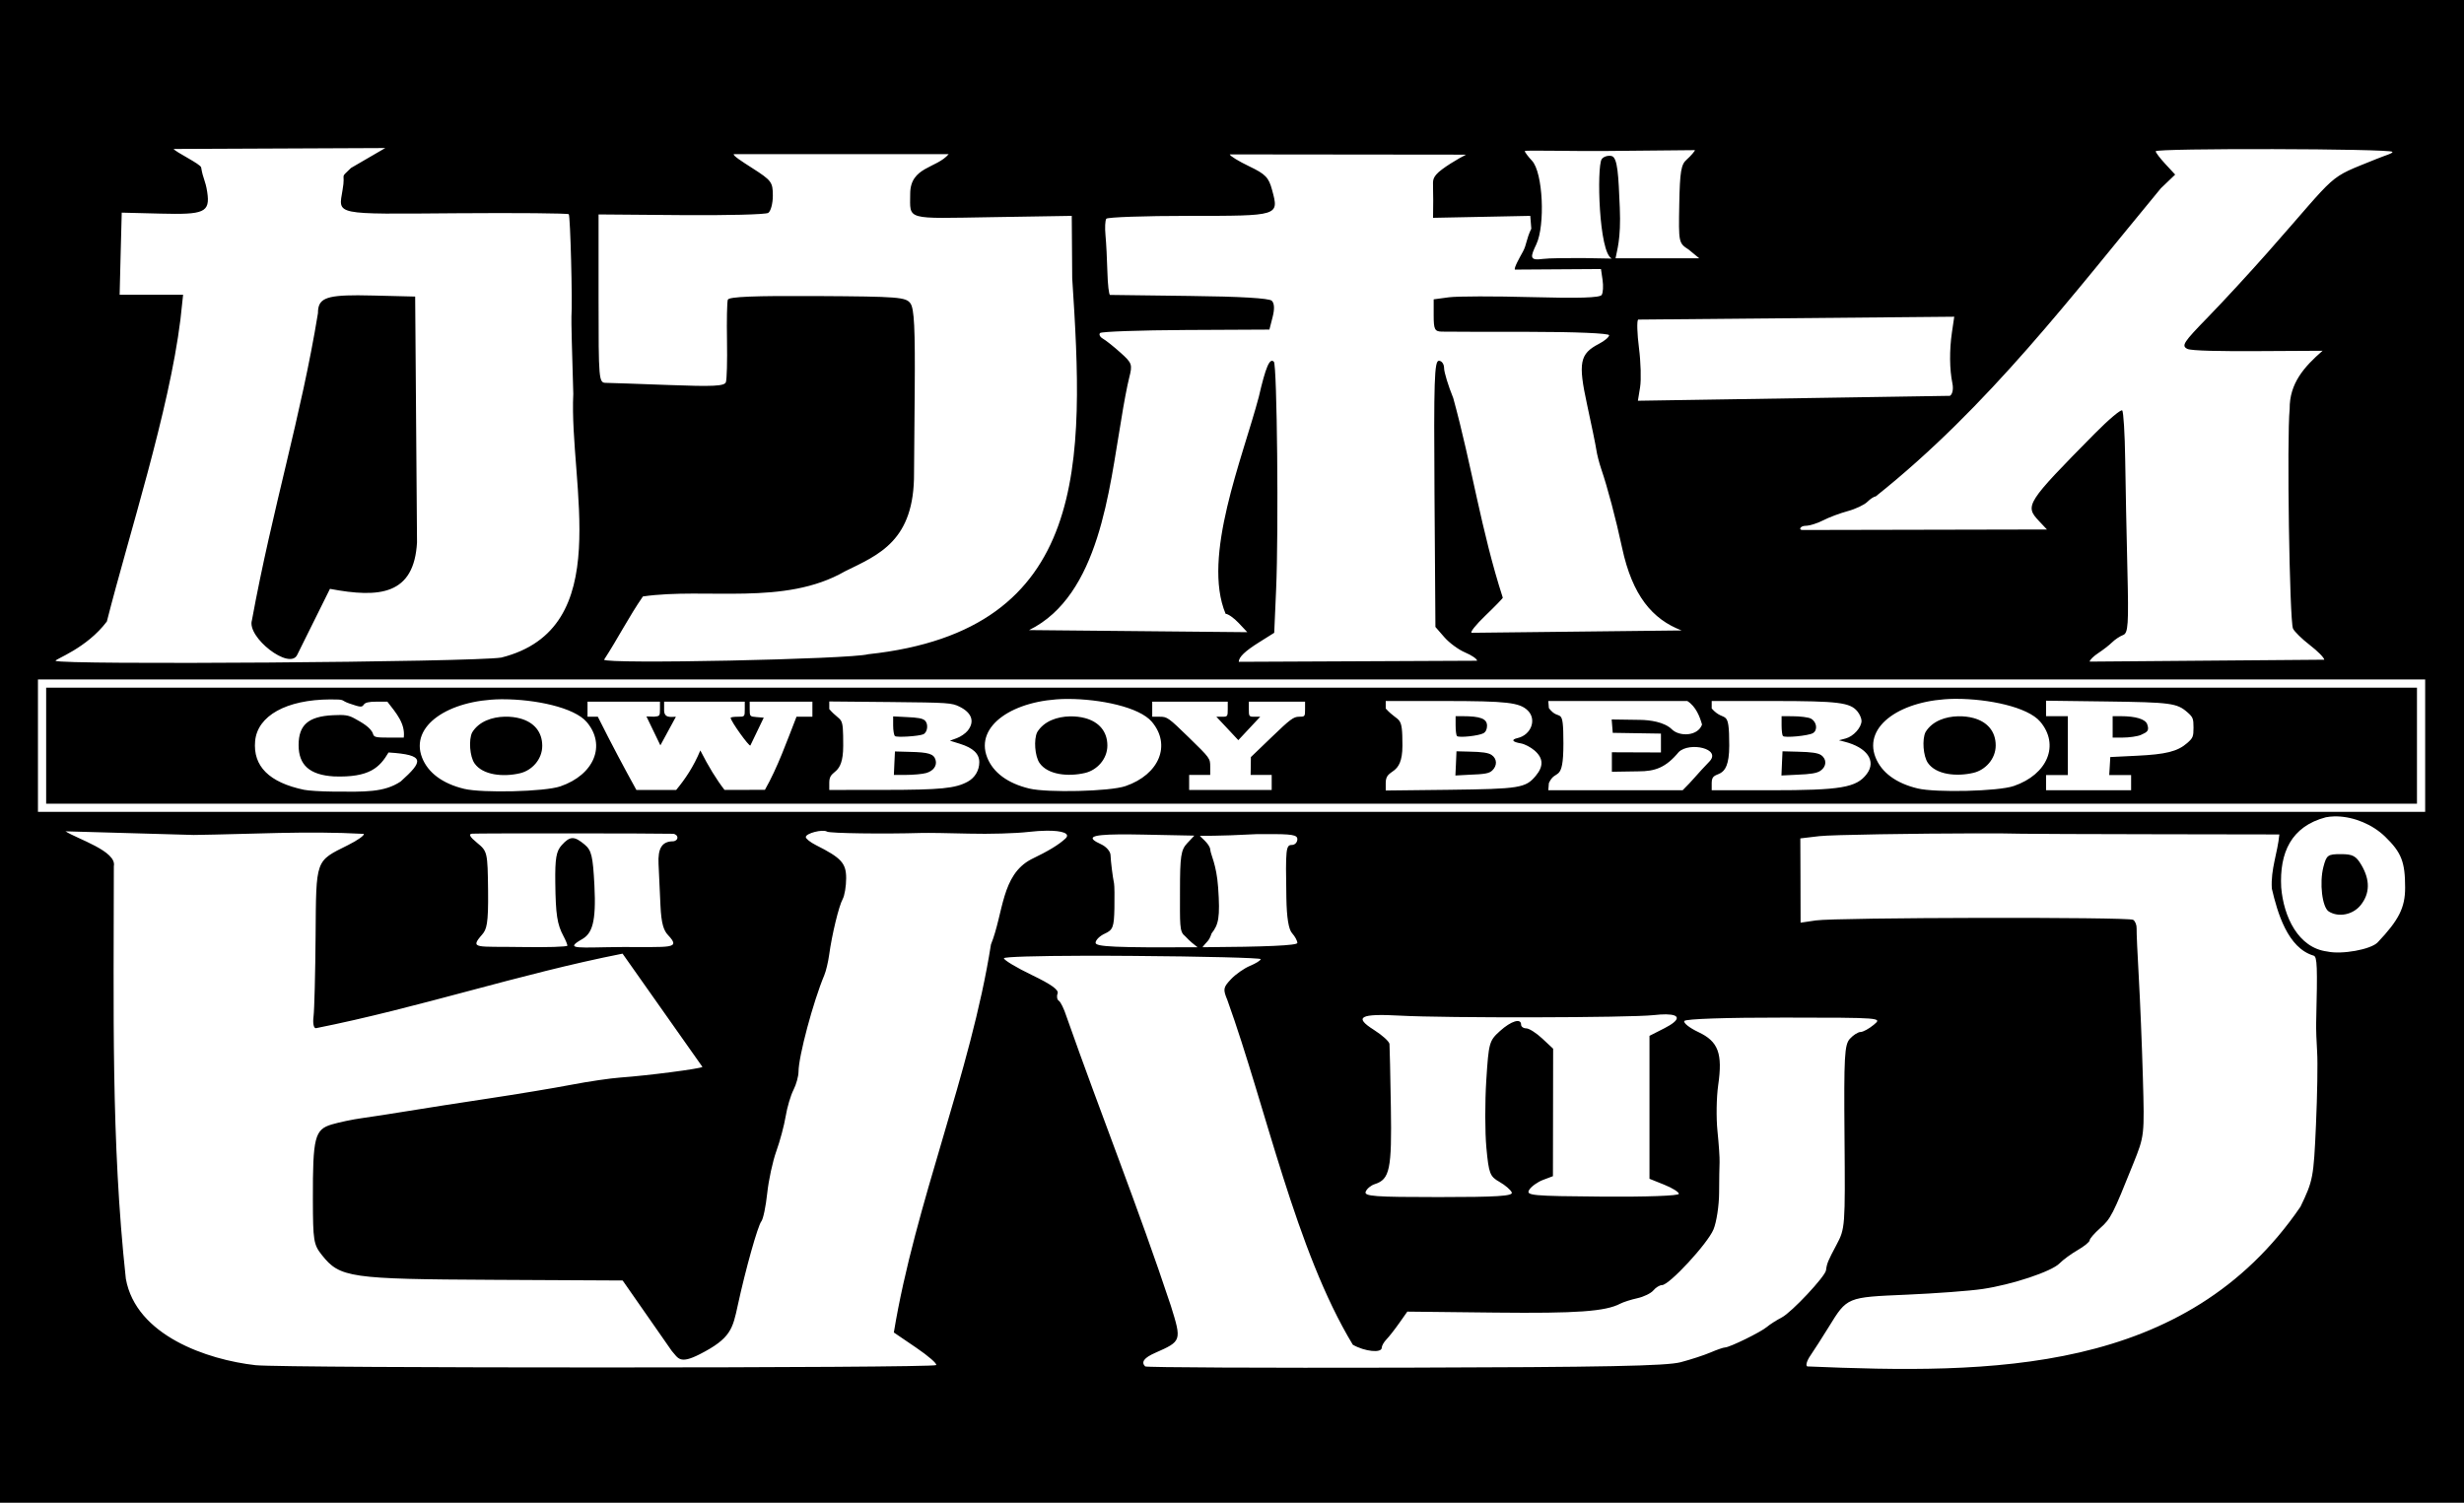 <?xml version="1.0" encoding="UTF-8" standalone="no"?>
<!-- Created with Inkscape (http://www.inkscape.org/) -->
<svg
   xmlns:svg="http://www.w3.org/2000/svg"
   xmlns="http://www.w3.org/2000/svg"
   version="1.0"
   width="1501.8"
   height="915.927"
   id="svg2">
  <defs
     id="defs4" />
  <path
     d="M 0,-5.6843419e-14 L 1501.8,-5.6843419e-14 L 1501.8,915.927 L 0,915.927 L 0,-5.6843419e-14 z"
     id="rect3241"
     style="fill:#000000;fill-opacity:1;fill-rule:nonzero;stroke:none;stroke-width:5;stroke-linecap:round;stroke-linejoin:miter;stroke-miterlimit:4;stroke-opacity:1" />
  <path
     d="M 234.823,90.229 L 105.823,90.792 C 107.11,92.742 122.278,99.997 122.604,102.042 C 123.738,109.139 125.192,109.769 126.292,116.979 C 128.226,129.663 124.299,130.86 97.823,130.198 L 74.198,129.604 L 73.542,154.636 L 72.917,179.636 L 92.26,179.636 L 111.604,179.636 L 109.979,194.729 C 103.03,250.816 78.538,326.045 65.135,378.792 C 52.717,395.313 33.31,401.778 33.917,402.761 C 35.556,405.414 288.416,403.604 305.573,400.792 C 375.835,383.12 346.72,295.398 349.417,240.011 C 348.653,216.033 348.152,194.886 348.292,193.042 C 348.978,184.002 347.609,131.516 346.667,130.573 C 346.072,129.979 315.066,129.7 277.76,129.979 C 202.646,130.541 206.27,131.303 208.792,115.761 C 210.861,104.286 206.609,109.51 213.917,102.386 L 234.823,90.229 z M 1385.573,90.886 C 1349.662,90.803 1313.886,91.214 1313.886,92.198 C 1313.886,92.977 1316.559,96.49 1319.823,100.011 L 1325.761,106.417 L 1317.042,114.761 C 1263.187,179.743 1212.204,247.679 1143.198,302.604 C 1142.227,302.604 1139.947,304.074 1138.136,305.886 C 1136.323,307.698 1130.928,310.26 1126.167,311.542 C 1121.406,312.824 1114.682,315.35 1111.198,317.167 C 1107.714,318.984 1102.877,320.472 1100.479,320.479 C 1097.23,320.49 1095.996,323.091 1098.667,323.042 L 1247.604,322.729 L 1242.729,317.542 C 1233.928,308.173 1234.948,306.609 1276.729,264.292 C 1285.178,255.734 1292.706,249.392 1293.479,250.167 C 1294.252,250.942 1295.075,264.312 1295.292,279.886 C 1295.509,295.459 1296.116,325.627 1296.636,346.948 C 1297.464,380.973 1297.116,385.887 1293.979,387.073 C 1292.013,387.817 1289.033,389.82 1287.323,391.511 C 1285.613,393.201 1281.818,396.141 1278.917,398.042 C 1276.016,399.943 1273.636,402.294 1273.636,403.261 L 1416.636,402.104 C 1416.58,400.875 1412.613,396.856 1407.823,393.167 C 1403.033,389.478 1398.411,384.949 1397.573,383.104 C 1395.443,378.418 1393.747,266.569 1395.542,249.261 C 1395.394,233.668 1404.358,223.58 1415.604,213.792 L 1375.698,214.011 C 1353.952,214.127 1335.544,213.852 1333.167,212.636 C 1329.422,210.719 1330.777,208.659 1345.667,193.386 C 1354.834,183.981 1371.208,166.213 1382.073,153.917 C 1426.772,103.331 1417.386,109.527 1448.542,96.854 C 1454.107,94.591 1458.679,93.421 1458.136,92.542 C 1457.526,91.556 1421.484,90.968 1385.573,90.886 z M 1032.948,91.511 L 980.386,92.011 C 956.751,92.234 929.354,91.418 929.354,92.073 C 929.354,92.728 931.321,95.384 933.729,97.948 C 940.502,105.157 941.821,137.343 936.417,148.823 C 932.875,156.348 931.83,159.034 940.354,157.823 C 943.932,157.315 955.323,157.292 964.542,157.292 L 982.417,157.604 C 974.435,154.27 973.177,101.801 976.198,97.073 C 977.185,95.528 979.855,94.622 982.167,95.073 C 986.036,95.828 986.427,107.073 987.261,126.573 C 988.094,146.064 985.399,152.937 984.667,157.448 L 1035.667,157.417 L 1029.261,152.136 C 1023.111,148.128 1023.072,148.054 1023.51,124.448 C 1023.88,104.546 1024.612,100.192 1028.073,97.229 C 1030.338,95.29 1033.597,91.504 1032.948,91.511 z M 447.229,93.948 C 446.673,94.848 451.814,98.178 458.635,102.542 C 470.215,109.949 471.042,111.067 471.042,119.229 C 471.042,124.038 469.766,128.774 468.229,129.761 C 466.692,130.747 442.802,131.341 415.135,131.104 L 364.823,130.698 L 364.823,181.979 C 364.823,231.78 364.952,233.307 369.292,233.354 C 371.751,233.381 388.966,233.963 407.542,234.667 C 434.671,235.694 441.542,235.362 442.417,232.948 C 443.016,231.295 443.318,219.901 443.104,207.604 C 442.89,195.308 443.118,184.07 443.604,182.667 C 444.237,180.84 459.736,180.222 498.198,180.448 C 547.576,180.738 552.115,181.096 554.885,184.886 C 557.227,188.089 557.82,200.045 557.51,238.604 L 557.104,288.198 C 557.402,329.704 535.626,338.094 515.01,348.229 C 477.997,369.526 430.529,357.996 391.854,363.542 C 383.319,375.872 376.567,389.217 368.198,402.073 C 368.198,404.932 518.376,401.841 529.167,398.761 C 664.86,384.261 660.795,281.097 653.51,169.573 L 653.229,131.573 L 604.948,132.354 C 551.152,133.221 554.738,134.463 554.76,118.104 C 554.783,101.567 570.744,102.756 578.229,93.948 L 447.229,93.948 z M 749.542,94.104 C 749.642,95.04 754.968,98.298 761.354,101.354 C 771.375,106.15 773.279,108.149 775.354,115.854 C 779.607,131.648 779.833,131.573 724.542,131.573 C 697.624,131.573 675.004,132.361 674.292,133.323 C 673.58,134.285 673.357,138.814 673.792,143.386 C 674.227,147.957 674.75,157.982 674.948,165.667 C 675.146,173.352 675.879,179.701 676.573,179.761 C 677.267,179.82 699.189,180.103 725.292,180.386 C 755.78,180.716 773.607,181.764 775.167,183.323 C 776.767,184.923 776.929,188.332 775.635,193.323 L 773.698,200.886 L 722.885,201.136 C 694.947,201.28 671.38,202.109 670.51,202.979 C 669.641,203.849 670.426,205.407 672.26,206.448 C 674.095,207.489 678.933,211.35 683.01,215.011 C 690.012,221.296 690.307,222.159 688.229,230.292 C 687.019,235.028 684.857,246.444 683.417,255.667 C 676.006,298.239 670.154,362.928 627.229,384.042 L 760.229,385.323 L 754.979,379.729 C 752.091,376.655 748.49,374.136 747.01,374.136 C 732.415,339.371 757.41,279.174 767.229,241.917 C 771.455,223.639 773.881,217.944 776.417,220.479 C 778.376,222.439 779.377,323.186 777.792,359.261 L 776.635,385.698 L 767.479,391.448 C 758.824,396.867 755.088,400.438 755.01,403.386 L 900.292,402.729 C 900.292,401.648 897.007,399.372 893.01,397.698 C 889.014,396.024 883.31,391.83 880.323,388.386 L 874.885,382.136 L 874.323,301.011 C 873.847,231.92 874.258,219.886 876.979,219.886 C 878.736,219.886 880.167,221.902 880.167,224.386 C 880.167,226.869 882.686,235.101 885.76,242.667 C 897.045,283.706 902.784,323.616 915.948,364.292 C 915.948,364.714 911.174,369.622 905.354,375.198 C 899.535,380.774 895.771,385.502 896.979,385.698 L 1024.948,384.261 C 1007.183,377.476 994.953,363.175 988.667,333.917 C 984.869,316.238 979.785,297.056 975.948,285.854 C 974.685,282.165 973.342,276.868 972.948,274.104 C 972.554,271.341 969.996,258.911 967.292,246.479 C 961.766,221.081 962.848,215.62 974.542,209.573 C 977.967,207.802 980.761,205.446 980.761,204.323 C 980.761,203.155 959.965,202.262 932.135,202.261 C 905.391,202.259 881.331,202.21 878.667,202.136 C 874.457,202.019 873.823,200.731 873.823,192.229 L 873.823,182.448 L 883.135,181.198 C 888.259,180.525 910.96,180.483 933.573,181.104 C 962.311,181.893 975.161,181.488 976.229,179.761 C 977.069,178.401 977.298,174.296 976.761,170.636 L 975.792,163.979 L 923.26,164.323 C 922.841,162.958 925.962,157.464 928.198,153.386 C 930.563,149.07 930.172,145.877 933.323,139.386 L 932.698,131.573 L 903.073,132.167 L 873.448,132.761 L 873.542,122.104 C 873.621,110.755 872.488,109.934 875.385,106.386 C 878.283,102.837 889.646,96.149 893.573,94.261 L 749.542,94.104 z M 218.167,179.979 C 221.064,179.983 224.292,180.045 227.885,180.136 L 253.042,180.761 L 254.167,330.542 C 252.395,362.602 231.443,364.651 201.104,358.917 L 181.167,399.104 C 176.597,408.841 150.313,388.382 153.542,378.073 C 166.066,309.825 183.588,253.495 193.792,190.886 C 193.792,182.31 197.886,179.952 218.167,179.979 z M 1191.104,193.042 L 998.417,194.792 C 997.604,195.685 997.838,203.466 998.948,212.073 C 1000.058,220.681 1000.371,231.429 999.636,235.979 L 998.292,244.261 L 1188.479,241.261 C 1190.062,240.282 1190.693,237.107 1189.979,233.636 C 1188.224,225.104 1188.104,213.509 1189.698,202.573 L 1191.104,193.042 z M 1422.729,497.604 C 1420.972,497.647 1419.264,497.824 1417.604,498.136 C 1396.435,503.704 1389.262,519.758 1390.386,540.886 C 1391.851,558.768 1400.799,577.729 1418.386,579.948 C 1427.251,581.948 1445.077,578.73 1449.198,574.386 C 1462.093,560.791 1465.917,553.174 1465.917,541.104 C 1465.917,525.347 1463.694,519.626 1453.729,509.948 C 1446.062,502.502 1434.791,497.882 1424.511,497.604 C 1423.917,497.588 1423.315,497.59 1422.729,497.604 z M 637.917,506.323 C 634.669,506.357 630.914,506.584 626.76,507.073 C 619.193,507.965 602.932,508.434 590.635,508.104 C 578.339,507.774 565.262,507.587 561.573,507.698 C 538.698,508.385 505.765,507.931 504.073,506.886 C 501.428,505.251 491.135,507.883 491.135,510.198 C 491.135,511.196 493.91,513.404 497.292,515.104 C 512.797,522.902 515.729,526.106 515.729,535.292 C 515.729,540.143 514.784,545.875 513.604,548.011 C 511.272,552.231 507.06,569.601 505.354,582.073 C 504.766,586.377 503.446,591.895 502.417,594.354 C 495.613,610.609 486.746,643.779 486.698,653.167 C 486.683,655.995 485.303,661.034 483.604,664.354 C 481.905,667.675 479.761,674.915 478.854,680.448 C 477.947,685.981 475.384,695.519 473.167,701.667 C 470.95,707.815 468.451,719.393 467.604,727.386 C 466.757,735.378 465.154,743.038 464.042,744.417 C 461.88,747.098 454.433,773.63 449.698,795.479 C 446.552,809.994 445.48,815.737 426.51,825.417 C 414.052,831.774 413.362,827.742 409.448,823.417 L 379.51,780.479 L 300.635,780.073 C 213.099,779.637 207.162,778.785 196.198,764.979 C 191.129,758.597 190.754,756.302 190.698,731.011 C 190.614,693.137 191.81,688.44 202.229,685.354 C 206.82,683.995 215.102,682.271 220.635,681.511 C 226.169,680.75 238.736,678.815 248.573,677.198 C 258.41,675.581 280.546,672.125 297.76,669.542 C 314.976,666.959 337.621,663.206 348.073,661.198 C 358.525,659.19 372.112,657.194 378.26,656.761 C 394.622,655.607 427.02,651.407 428.135,650.292 L 379.448,581.261 C 316.303,593.697 255.529,614.194 192.542,626.698 C 191.169,626.744 190.572,623.731 191.104,619.511 C 191.608,615.514 192.173,593.433 192.354,570.448 C 192.728,523.192 192.046,525.12 212.167,515.073 C 217.96,512.18 222.263,509.125 221.729,508.261 C 187.352,506.335 152.559,508.462 118.073,508.917 L 39.917,506.698 C 47.047,511.342 71.286,518.78 69.385,527.917 C 69.385,613.685 67.58,695.235 76.698,779.386 C 82.866,813.978 126.193,828.771 155.792,832.104 C 174.196,833.984 568.69,833.925 570.573,832.042 C 571.341,831.273 565.865,826.496 558.385,821.417 L 544.792,812.167 C 557.752,733.303 591.642,654.096 603.979,575.698 C 611.717,556.427 610.235,533.41 628.448,523.792 C 638.988,518.715 645.1,515.03 649.323,511.167 C 652.714,508.064 647.661,506.222 637.917,506.323 z M 346.667,507.948 C 317.508,507.93 289.095,508.001 287.698,508.136 C 285.421,508.355 286.399,510.131 290.76,513.698 C 297.068,518.857 297.202,519.389 297.479,542.854 C 297.72,563.24 296.58,566.521 293.854,569.636 C 285.997,578.614 290.29,576.767 317.885,577.229 C 333.256,577.487 345.823,577.104 345.823,576.386 C 345.823,575.667 344.764,573.062 343.448,570.604 C 339.588,563.392 338.675,557.457 338.448,538.042 C 338.274,523.123 339.009,518.836 342.385,515.104 C 347.438,509.522 349.982,509.467 356.323,514.761 C 360.531,518.274 361.364,521.738 362.292,539.604 C 363.472,562.336 360.828,568.997 354.729,572.479 C 343.191,579.068 352.924,577.379 379.417,577.229 C 408.434,577.066 415.374,578.642 407.167,569.948 C 404.633,567.264 403.041,563.275 402.542,551.729 C 402.177,543.301 401.663,532.027 401.385,526.667 C 400.887,517.039 403.487,512.873 410.104,512.792 C 411.641,512.773 412.885,511.771 412.885,510.542 C 412.885,509.312 411.641,508.247 410.104,508.198 C 405.731,508.06 375.826,507.966 346.667,507.948 z M 1204.229,507.948 C 1168.394,507.998 1116.064,508.794 1108.886,509.636 L 1097.292,511.011 L 1097.386,536.698 L 1097.448,562.386 L 1106.729,561.011 C 1119.173,559.176 1297.219,558.833 1300.136,560.636 C 1301.397,561.415 1302.35,563.789 1302.261,565.917 C 1302.171,568.044 1302.763,581.338 1303.573,595.479 C 1304.383,609.62 1305.519,637.167 1306.073,656.698 C 1307.078,692.147 1307.045,692.262 1300.229,709.261 C 1287.731,740.429 1286.53,742.789 1280.073,748.542 C 1276.543,751.687 1273.636,755.024 1273.636,755.979 C 1273.636,756.934 1270.382,759.615 1266.386,761.917 C 1262.389,764.219 1257.409,767.866 1255.323,770.011 C 1250.472,774.999 1226.42,783.003 1208.323,785.667 C 1200.602,786.804 1179.684,788.37 1161.854,789.136 C 1125.51,790.696 1125.866,790.549 1114.636,808.761 C 1110.764,815.038 1105.738,822.877 1103.479,826.167 C 1101.219,829.456 1100.373,832.455 1101.573,832.854 C 1213.571,837.548 1332.144,837.822 1402.136,735.511 C 1409.801,719.573 1410.145,717.818 1411.573,685.729 C 1412.387,667.444 1412.707,647.471 1412.292,641.323 C 1411.877,635.175 1411.608,627.106 1411.698,623.417 C 1412.541,588.808 1412.331,583.201 1410.167,582.479 C 1394.304,577.837 1388.082,556.241 1384.667,541.573 C 1383.947,529.664 1388.171,520.027 1389.261,508.604 L 1315.136,508.479 C 1273.266,508.407 1235.981,508.277 1232.292,508.167 C 1226.3,507.988 1216.174,507.931 1204.229,507.948 z M 765.823,508.417 C 765.136,508.431 764.42,508.471 763.698,508.511 C 742.834,509.658 731.746,509.383 731.448,509.448 C 730.798,509.589 737.41,514.153 737.667,517.917 C 737.87,520.901 741.458,526.806 742.448,540.886 C 743.746,559.348 742.707,563.533 738.448,568.948 C 736.814,573.972 735.573,573.657 732.917,577.354 C 771.811,577.126 790.729,576.274 790.729,574.729 C 790.729,573.43 789.3,570.766 787.542,568.823 C 785.398,566.454 784.253,559.408 784.042,547.417 C 783.513,517.362 783.746,515.011 787.385,515.011 C 789.23,515.011 790.729,513.421 790.729,511.511 C 790.729,508.907 787.763,508.273 771.51,508.417 C 769.769,508.432 767.882,508.373 765.823,508.417 z M 682.042,508.573 C 664.42,508.749 662.078,510.478 671.135,514.604 C 674.21,516.005 676.769,518.926 676.854,521.104 C 677.011,525.135 678.169,534.429 679.01,538.479 C 679.266,539.709 679.375,546.507 679.229,553.604 C 678.994,565.074 678.323,566.809 673.354,569.073 C 670.28,570.474 667.76,572.972 667.76,574.636 C 667.76,577.106 679.913,577.616 729.948,577.386 C 727.815,575.637 725.903,574.438 722.104,570.386 C 718.802,567.879 719.198,563.282 719.198,542.854 C 719.198,521.896 719.779,518.017 723.573,513.979 L 727.948,509.323 L 696.729,508.698 C 690.988,508.585 686.108,508.532 682.042,508.573 z M 1426.761,520.604 C 1433.973,520.604 1436.002,521.679 1439.292,527.292 C 1444.608,536.361 1444.482,544.498 1438.917,551.573 C 1434.216,557.55 1425.374,559.358 1419.354,555.542 C 1415.376,553.02 1413.591,538.09 1416.104,528.417 C 1417.985,521.179 1418.788,520.604 1426.761,520.604 z M 660.698,582.542 C 631.362,582.617 611.885,583.191 611.885,584.073 C 611.886,585.174 619.523,589.771 628.854,594.261 C 640.738,599.978 645.457,603.35 644.604,605.573 C 643.934,607.319 644.268,609.308 645.354,609.979 C 646.44,610.651 648.538,614.948 650.01,619.542 C 671.227,679.803 693.973,736.596 713.635,795.917 C 720.288,817.261 720.222,817.47 704.104,824.573 C 697.288,827.577 695.34,830.215 697.979,832.854 C 698.602,833.477 769.761,833.814 856.135,833.604 C 977.941,833.309 1015.684,832.577 1024.354,830.292 C 1030.502,828.671 1038.729,825.985 1042.604,824.323 C 1046.479,822.661 1050.422,821.292 1051.386,821.292 C 1054.134,821.292 1073.189,811.96 1076.917,808.792 C 1078.764,807.222 1082.855,804.616 1086.011,802.979 C 1091.976,799.884 1112.459,778.041 1112.948,774.261 C 1113.502,769.976 1114.087,768.61 1119.354,758.698 C 1124.62,748.788 1124.676,747.788 1124.229,692.948 C 1123.827,643.649 1124.201,636.792 1127.511,633.136 C 1129.566,630.864 1132.493,629.011 1134.011,629.011 C 1135.528,629.011 1139.139,627.042 1142.042,624.636 C 1147.309,620.27 1147.208,620.281 1087.636,620.229 C 1052.073,620.198 1027.39,621.02 1026.604,622.292 C 1025.879,623.466 1029.741,626.523 1035.167,629.073 C 1047.32,634.786 1050.025,642.059 1047.229,661.448 C 1046.166,668.826 1045.966,681.393 1046.792,689.386 C 1047.617,697.378 1048.194,705.926 1048.073,708.386 C 1047.952,710.845 1047.822,719.22 1047.792,727.011 C 1047.762,734.801 1046.225,744.88 1044.354,749.386 C 1040.763,758.034 1017.389,783.292 1012.979,783.292 C 1011.554,783.292 1009.194,784.745 1007.729,786.511 C 1006.264,788.276 1001.881,790.41 998.011,791.261 C 994.139,792.111 989.427,793.615 987.542,794.604 C 978.515,799.343 961.17,800.583 911.573,800.042 L 857.76,799.448 L 852.823,806.448 C 850.113,810.303 846.588,814.792 845.01,816.417 C 843.433,818.042 842.167,820.306 842.167,821.448 C 842.167,824.868 831.813,823.809 824.542,819.636 C 789.692,762.101 771.651,675.056 748.073,609.542 C 745.341,602.938 745.527,601.893 750.26,596.854 C 753.095,593.837 758.318,590.176 761.885,588.698 C 765.453,587.22 768.387,585.377 768.385,584.604 C 768.384,583.831 733.172,582.941 690.135,582.636 C 684.509,582.596 679.071,582.553 673.854,582.542 C 669.29,582.532 664.889,582.531 660.698,582.542 z M 1015.448,618.261 C 1013.393,618.236 1010.842,618.4 1007.854,618.729 C 993.155,620.352 881.006,620.578 853.323,619.042 C 828.955,617.689 824.934,619.857 837.354,627.698 C 842.448,630.914 846.741,634.801 846.885,636.323 C 847.03,637.845 847.405,655.18 847.729,674.854 C 848.351,712.627 847.065,718.836 837.948,721.729 C 835.57,722.484 833.075,724.557 832.385,726.354 C 831.31,729.156 837.655,729.636 876.823,729.636 C 912.463,729.636 922.261,729.003 921.417,726.823 C 920.821,725.286 917.459,722.389 913.948,720.386 C 908.077,717.035 907.429,715.38 905.948,699.573 C 905.062,690.12 905.046,671.615 905.885,658.479 C 907.35,635.55 907.663,634.351 914.198,628.448 C 921.066,622.244 927.104,620.42 927.104,624.542 C 927.104,625.771 928.515,626.792 930.229,626.792 C 931.944,626.792 936.325,629.566 939.979,632.979 L 946.636,639.198 L 946.573,678.042 L 946.511,716.886 L 940.479,719.167 C 937.153,720.423 933.366,723.128 932.073,725.198 C 929.9,728.677 933.259,729.008 976.479,729.354 C 1003.374,729.57 1023.26,728.838 1023.26,727.667 C 1023.26,726.547 1019.21,724.041 1014.292,722.073 L 1005.354,718.479 L 1005.354,674.917 L 1005.354,631.354 L 1014.385,626.761 C 1024.36,621.672 1024.352,618.368 1015.448,618.261 z"
     id="rect3231"
     style="fill:#ffffff;fill-opacity:1;fill-rule:nonzero;stroke:none;stroke-width:5;stroke-linecap:round;stroke-linejoin:miter;stroke-miterlimit:4;stroke-opacity:1" />
  <path
     d="M 25.633,416.632 L 1475.633,416.632 L 1475.633,492.346 L 25.633,492.346 L 25.633,416.632 z"
     id="rect2479"
     style="fill:none;fill-opacity:1;fill-rule:nonzero;stroke:#ffffff;stroke-width:5;stroke-linecap:round;stroke-linejoin:miter;stroke-miterlimit:4;stroke-opacity:1" />
  <path
     d="M 1191.03,425.956 C 1159.211,426.413 1135.548,442.211 1143.093,461.55 C 1146.712,470.827 1155.672,477.439 1168.843,480.581 C 1179.758,483.185 1217.782,482.381 1227.405,479.081 C 1248.035,472.007 1255.447,453.995 1243.53,439.894 C 1235.852,430.806 1211.647,425.976 1192.562,425.956 C 1192.05,425.956 1191.535,425.949 1191.03,425.956 z M 1247.062,427.081 L 1247.062,431.8 L 1247.062,436.519 L 1253.687,436.519 L 1260.312,436.519 L 1260.312,454.456 L 1260.312,472.394 L 1253.687,472.394 L 1247.062,472.394 L 1247.062,477.019 L 1247.062,481.675 L 1272.999,481.675 L 1298.905,481.675 L 1298.905,477.019 L 1298.905,472.394 L 1292.218,472.394 L 1285.562,472.394 L 1285.905,466.894 L 1286.218,461.425 L 1302.218,460.644 C 1320.087,459.807 1327.245,458.023 1333.093,452.894 C 1336.599,449.818 1336.937,448.945 1336.937,443.456 C 1336.937,438.02 1336.568,437.084 1333.249,434.175 C 1326.839,428.557 1323.236,428.067 1283.749,427.55 L 1247.062,427.081 z M 844.593,427.269 L 844.593,431.862 C 853.099,441.203 854.781,434.916 854.781,454.456 C 854.781,474.042 844.593,467.605 844.593,477.144 L 844.593,481.831 L 882.905,481.394 C 926.271,480.872 929.839,480.291 935.999,472.925 C 940.933,467.025 940.709,462.132 935.28,457.425 C 933.006,455.453 929.287,453.499 926.999,453.112 C 921.711,452.219 920.813,450.821 924.968,449.862 C 933.227,447.958 936.741,438.56 931.218,433.112 C 926.205,428.168 918.576,427.288 880.155,427.269 L 844.593,427.269 z M 943.687,427.269 L 944.03,431.581 C 950.821,440.621 952.895,428.703 952.895,453.194 C 952.895,477.937 948.209,467.981 944.03,477.331 L 943.687,481.675 L 990.624,481.675 L 1025.562,481.675 C 1031.816,475.556 1034.342,471.914 1041.855,464.181 C 1049.488,456.323 1029.746,452.007 1023.188,458.373 C 1015.257,467.935 1008.734,470.141 998.63,470.141 L 982.437,470.394 L 982.437,458.519 L 1012.343,458.636 L 1012.343,447.141 L 982.968,446.675 L 982.312,438.519 L 999.684,438.771 C 1005.409,438.854 1014.36,439.979 1019.007,444.548 C 1023.654,449.117 1034.846,448.788 1037.388,441.636 C 1036.128,437.098 1033.728,430.599 1028.408,427.269 L 990.124,427.269 L 943.687,427.269 z M 1043.28,427.269 L 1043.28,431.831 C 1051.412,441.086 1053.968,430.414 1053.968,454.456 C 1053.968,478.246 1043.28,467.826 1043.28,477.081 L 1043.28,481.675 L 1079.093,481.675 C 1122.134,481.675 1131.541,480.076 1137.812,471.706 C 1143.74,463.793 1137.997,455.545 1124.124,452.05 L 1120.812,451.206 L 1124.937,450.112 C 1129.693,448.845 1134.593,443.384 1134.593,439.362 C 1134.593,437.855 1133.466,435.289 1132.093,433.612 C 1127.648,428.188 1120.522,427.289 1080.843,427.269 L 1043.28,427.269 z M 887.187,436.519 L 891.28,436.519 C 902.345,436.519 906.343,438.054 906.343,442.362 C 906.343,444.492 905.564,446.133 904.155,446.925 C 901.406,448.47 889.118,449.834 887.999,448.612 C 887.544,448.116 887.187,445.19 887.187,442.112 L 887.187,436.519 z M 1085.874,436.519 L 1092.437,436.55 C 1097.137,436.559 1102.201,437.186 1103.718,437.987 C 1107.355,439.91 1108.053,445.125 1104.905,446.894 C 1102.107,448.466 1087.82,449.85 1086.687,448.612 C 1086.232,448.116 1085.874,445.19 1085.874,442.112 L 1085.874,436.519 z M 1287.655,436.519 L 1292.562,436.519 C 1301.74,436.527 1307.613,438.32 1308.718,441.456 C 1310.099,445.377 1308.812,446.215 1304.843,447.956 C 1302.828,448.84 1297.701,449.581 1293.437,449.581 L 1287.655,449.581 L 1287.655,444.05 L 1287.655,436.519 z M 1193.437,436.581 C 1196.848,436.498 1200.111,436.912 1202.812,437.644 C 1211.451,439.985 1216.374,445.96 1216.374,454.331 C 1216.374,462.703 1209.958,469.365 1202.812,471.05 C 1192.538,473.473 1180.042,472.24 1175.03,464.987 C 1172.179,460.862 1171.431,450.682 1173.593,446.237 C 1177.76,439.354 1185.932,436.763 1193.437,436.581 z M 887.718,457.925 L 895.093,458.112 C 903.424,458.253 907.17,458.809 909.155,460.175 C 912.497,462.474 912.649,466.649 909.53,469.612 C 907.636,471.412 905.084,471.881 895.155,472.237 L 887.062,472.675 L 887.405,465.3 L 887.718,457.925 z M 1086.437,457.925 L 1095.874,458.175 C 1104.045,458.353 1108.064,458.95 1109.937,460.237 C 1113.531,462.71 1113.363,467.175 1109.593,469.769 C 1107.397,471.279 1103.724,471.876 1095.218,472.206 L 1085.78,472.675 L 1086.093,465.3 L 1086.437,457.925 z"
     id="path2447"
     style="fill:#ffffff" />
  <path
     d="M 649.593,426.019 C 617.774,426.476 594.111,442.274 601.655,461.612 C 605.274,470.889 614.235,477.502 627.405,480.644 C 638.32,483.247 676.344,482.444 685.968,479.144 C 706.597,472.069 713.978,454.058 702.062,439.956 C 694.383,430.869 670.179,426.038 651.093,426.019 C 650.582,426.018 650.098,426.012 649.593,426.019 z M 305.155,426.206 C 273.336,426.663 249.704,442.43 257.249,461.769 C 260.868,471.046 269.829,477.689 282.999,480.831 C 293.914,483.435 331.907,482.6 341.53,479.3 C 362.16,472.226 369.572,454.245 357.655,440.144 C 349.977,431.056 325.772,426.226 306.687,426.206 C 306.175,426.206 305.66,426.199 305.155,426.206 z M 201.28,426.3 C 174.574,426.421 156.888,436.248 155.499,451.706 C 154.122,467.023 164.062,476.934 185.312,481.394 C 187.906,481.938 195.808,482.429 202.874,482.487 C 222.638,482.65 234.091,483.054 244.218,476.331 C 258.025,463.899 259.42,460.087 236.812,458.644 C 231.439,467.692 225.34,474.049 203.468,473.237 C 188.745,472.326 181.991,466.324 181.999,454.144 C 182.007,441.84 187.948,436.672 202.968,435.925 C 210.152,435.568 212.403,435.901 215.999,437.862 C 220.464,440.298 226.227,443.531 227.374,447.394 C 227.948,449.328 229.103,449.581 237.062,449.581 L 246.093,449.581 C 247.108,441.078 241.662,434.862 236.093,427.675 L 229.53,427.675 C 224.742,427.675 222.598,428.185 221.687,429.519 C 220.55,431.181 219.748,431.114 212.999,428.8 C 207.029,426.753 211.172,426.255 201.28,426.3 z M 505.437,427.55 L 505.437,432.206 C 513.235,441.138 513.932,434.828 513.932,454.581 C 513.932,473.968 505.437,468.13 505.437,476.925 L 505.437,481.487 L 538.905,481.456 C 573.392,481.436 582.385,480.551 589.905,476.394 C 594.236,473.999 596.874,469.535 596.874,464.581 C 596.874,459.406 593.126,455.857 584.999,453.331 L 578.968,451.456 L 583.155,449.925 C 585.464,449.082 588.424,447.059 589.749,445.425 C 594.222,439.906 592.412,434.478 584.843,430.737 C 580.082,428.385 578.122,428.231 542.655,427.894 L 505.437,427.55 z M 358.093,427.675 L 358.093,432.269 L 358.093,436.862 L 364.374,436.862 C 372.954,454.007 380.636,468.371 387.874,481.487 L 412.124,481.487 C 417.598,474.897 422.711,467.337 426.843,457.394 C 431.769,467.088 436.667,475.129 441.593,481.456 L 466.218,481.425 C 474.077,467.531 479.517,452.028 485.468,436.862 L 490.312,436.862 L 495.155,436.862 L 495.155,432.269 L 495.155,427.675 L 476.437,427.675 L 456.937,427.675 L 456.937,432.206 C 456.937,436.648 457.01,436.735 461.218,437.081 L 465.499,437.425 L 457.343,454.394 C 456.628,455.176 445.343,439.574 445.343,437.519 C 445.343,437.156 447.269,436.862 449.624,436.862 C 453.906,436.862 453.937,436.847 453.937,432.269 L 453.937,427.675 L 430.374,427.675 L 404.78,427.675 L 404.78,432.269 C 404.515,437.768 408.416,437.013 411.968,436.862 L 402.499,454.3 L 393.999,436.675 L 398.624,436.831 C 402.079,436.493 402.249,436.499 402.249,432.206 L 402.249,427.675 L 378.155,427.675 L 358.093,427.675 z M 702.28,427.675 L 702.28,432.269 L 702.28,436.862 L 706.968,436.862 C 711.405,436.862 712.245,437.456 724.624,449.519 C 737.507,462.072 737.624,462.245 737.624,467.269 L 737.624,472.331 L 731.187,472.331 L 724.78,472.331 L 724.78,476.925 L 724.78,481.487 L 749.937,481.487 L 775.093,481.487 L 775.093,476.925 L 775.093,472.331 L 768.655,472.331 L 762.249,472.331 L 762.343,466.894 L 762.405,461.456 L 775.187,449.175 C 786.279,438.476 788.429,436.862 791.687,436.862 C 795.343,436.862 795.437,436.738 795.437,432.269 L 795.437,427.675 L 778.28,427.675 L 761.155,427.675 L 761.155,432.269 C 761.155,436.668 761.291,436.862 764.624,436.862 L 768.093,436.862 L 761.437,443.987 L 754.749,451.144 L 748.062,443.987 L 741.374,436.862 L 744.843,436.862 C 748.176,436.862 748.312,436.668 748.312,432.269 L 748.312,427.675 L 725.312,427.675 L 702.28,427.675 z M 544.374,436.644 L 552.249,437.05 C 559.671,437.342 562.566,437.897 563.905,439.331 C 565.989,441.561 565.244,446.532 562.687,447.581 C 559.807,448.762 546.581,449.602 545.468,448.644 C 544.879,448.136 544.374,445.222 544.374,442.175 L 544.374,436.644 z M 651.999,436.644 C 655.41,436.561 658.674,436.975 661.374,437.706 C 670.014,440.048 674.937,446.022 674.937,454.394 C 674.937,462.765 668.52,469.427 661.374,471.112 C 651.101,473.535 638.605,472.303 633.593,465.05 C 630.742,460.924 629.993,450.744 632.155,446.3 C 636.323,439.416 644.494,436.826 651.999,436.644 z M 307.593,436.831 C 311.004,436.748 314.268,437.162 316.968,437.894 C 325.608,440.235 330.499,446.21 330.499,454.581 C 330.499,462.953 324.114,469.615 316.968,471.3 C 306.695,473.723 294.198,472.49 289.187,465.237 C 286.335,461.112 285.587,450.932 287.749,446.487 C 291.917,439.604 300.088,437.013 307.593,436.831 z M 545.468,458.019 L 554.405,458.269 C 565.989,458.521 569.134,459.492 570.218,463.144 C 571.251,466.625 568.99,469.838 564.593,471.144 C 562.392,471.797 556.572,472.328 551.687,472.331 L 544.812,472.331 L 545.124,465.175 L 545.468,458.019 z"
     id="path2425"
     style="fill:#ffffff" />
</svg>
